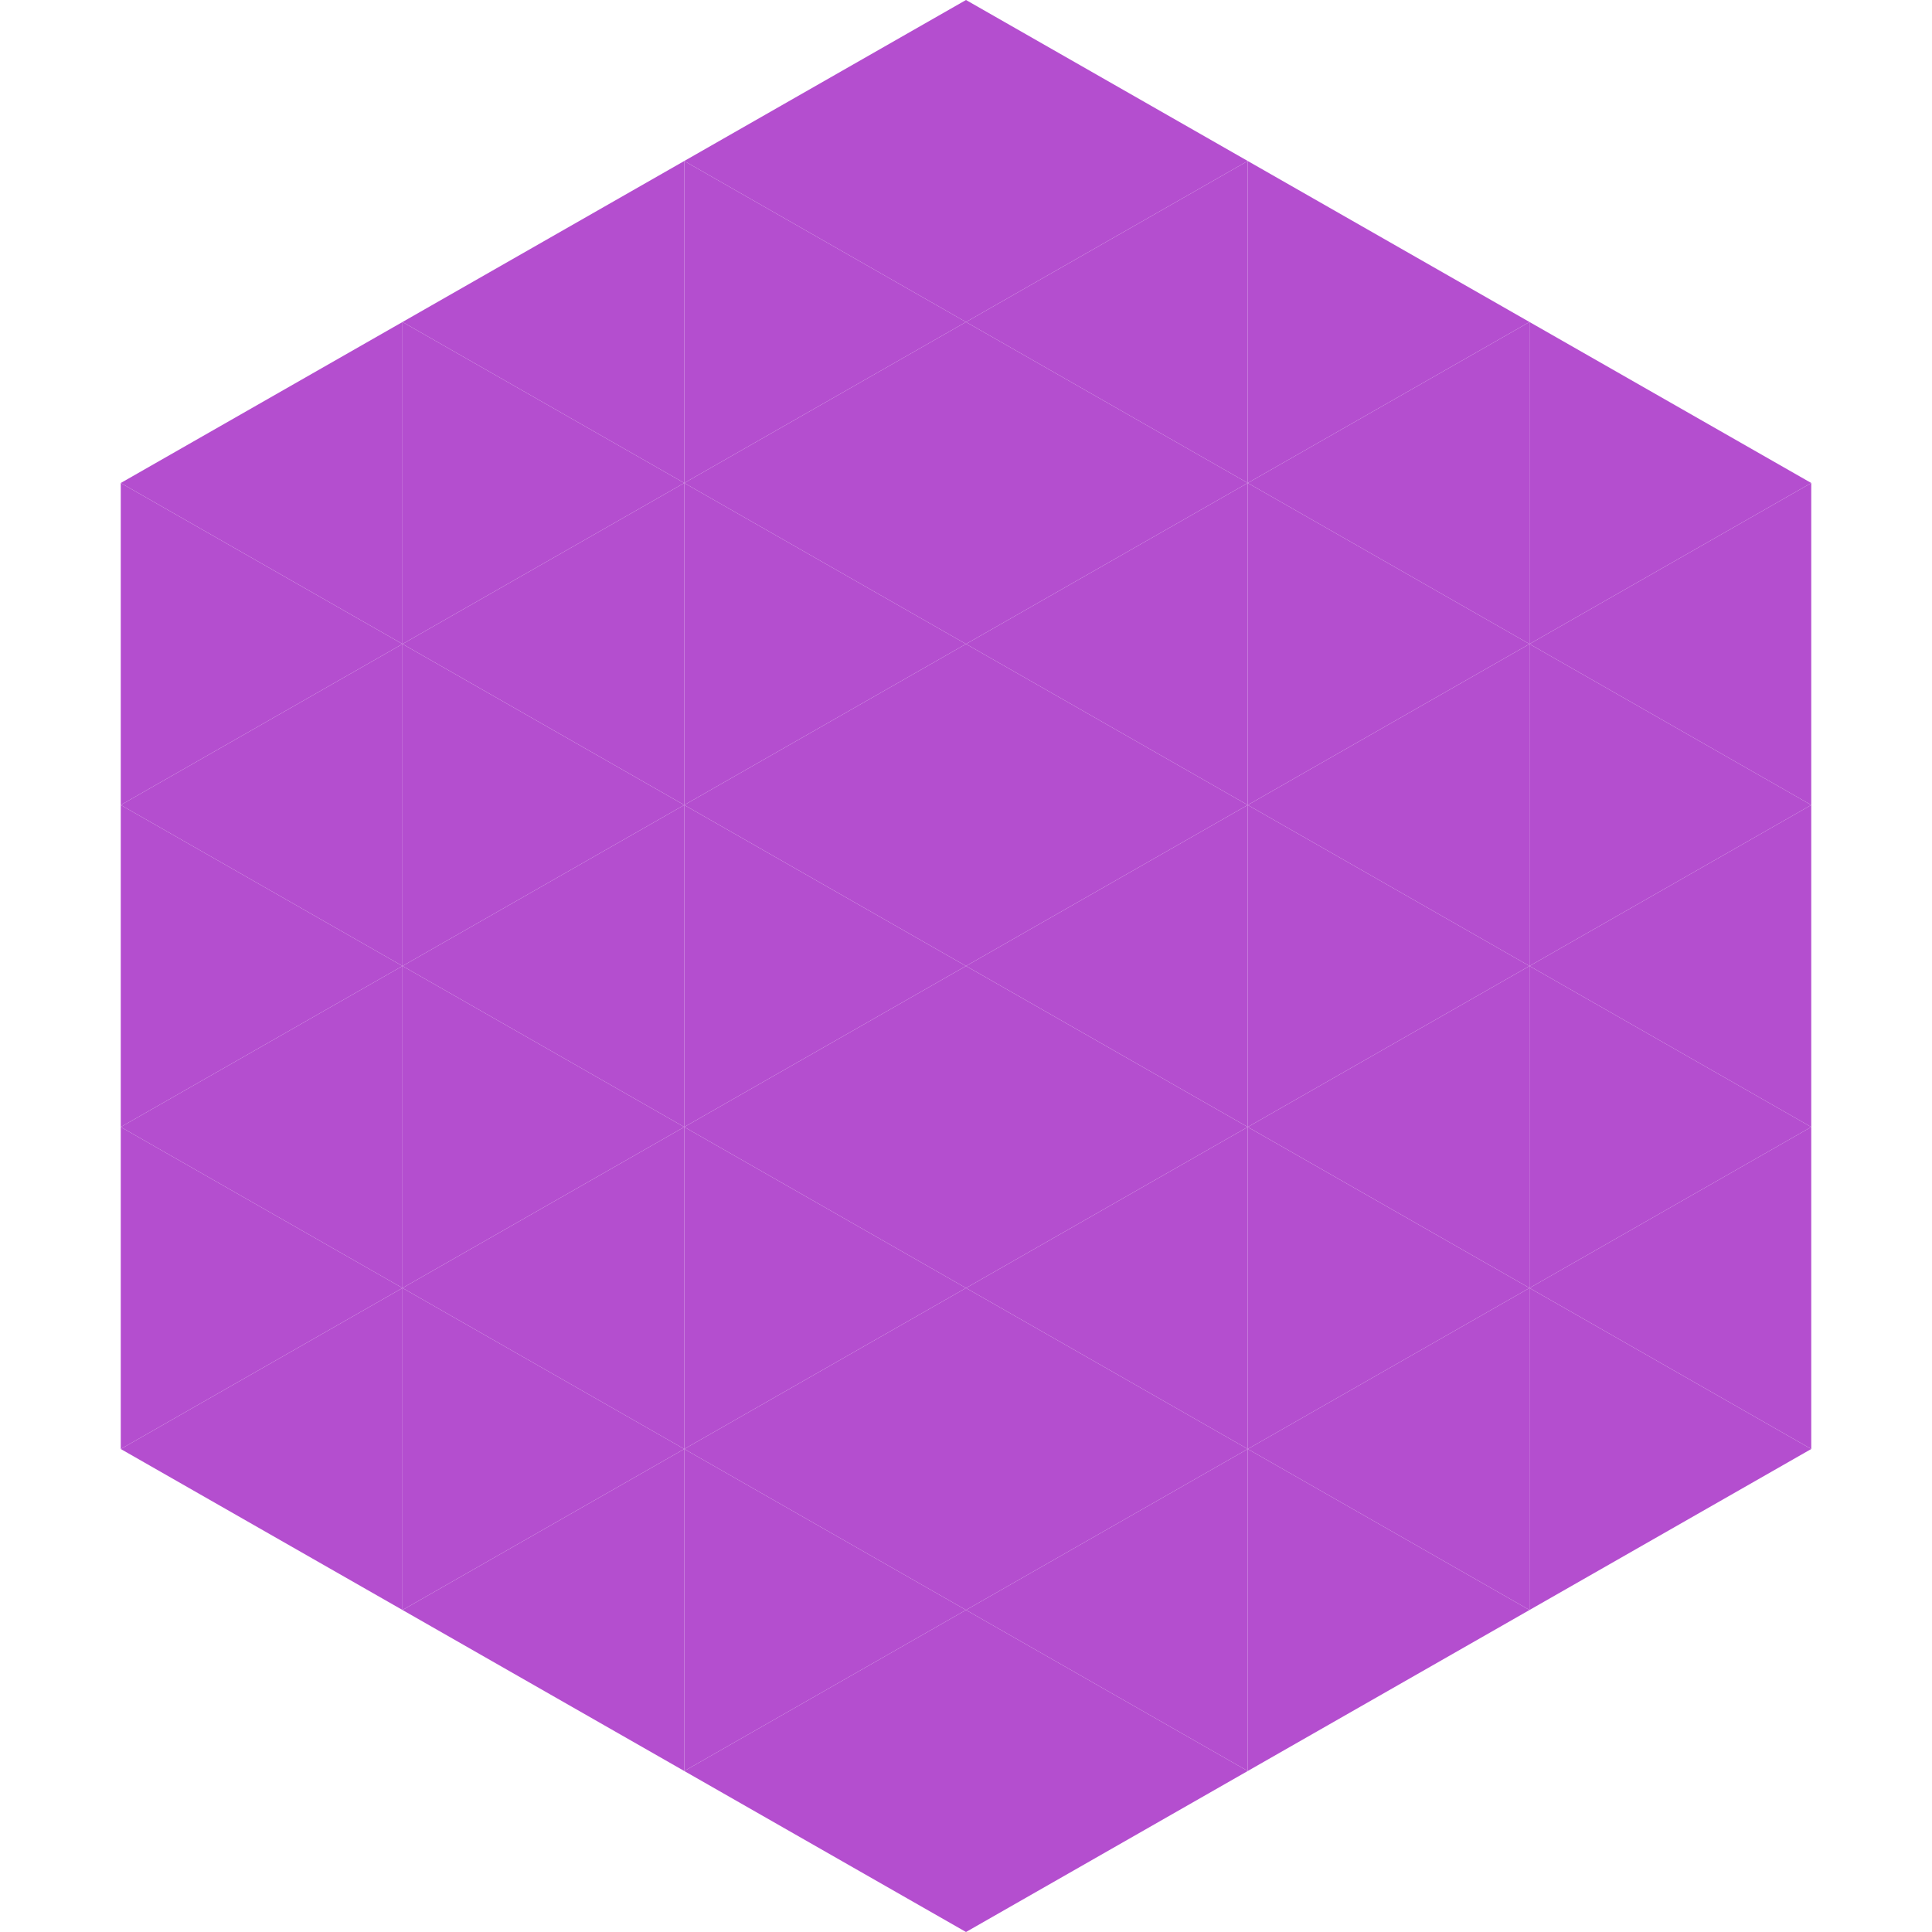 <?xml version="1.0"?>
<!-- Generated by SVGo -->
<svg width="240" height="240"
     xmlns="http://www.w3.org/2000/svg"
     xmlns:xlink="http://www.w3.org/1999/xlink">
<polygon points="50,40 15,60 50,80" style="fill:rgb(180,78,207)" />
<polygon points="190,40 225,60 190,80" style="fill:rgb(180,78,207)" />
<polygon points="15,60 50,80 15,100" style="fill:rgb(180,78,207)" />
<polygon points="225,60 190,80 225,100" style="fill:rgb(180,78,207)" />
<polygon points="50,80 15,100 50,120" style="fill:rgb(180,78,207)" />
<polygon points="190,80 225,100 190,120" style="fill:rgb(180,78,207)" />
<polygon points="15,100 50,120 15,140" style="fill:rgb(180,78,207)" />
<polygon points="225,100 190,120 225,140" style="fill:rgb(180,78,207)" />
<polygon points="50,120 15,140 50,160" style="fill:rgb(180,78,207)" />
<polygon points="190,120 225,140 190,160" style="fill:rgb(180,78,207)" />
<polygon points="15,140 50,160 15,180" style="fill:rgb(180,78,207)" />
<polygon points="225,140 190,160 225,180" style="fill:rgb(180,78,207)" />
<polygon points="50,160 15,180 50,200" style="fill:rgb(180,78,207)" />
<polygon points="190,160 225,180 190,200" style="fill:rgb(180,78,207)" />
<polygon points="15,180 50,200 15,220" style="fill:rgb(255,255,255); fill-opacity:0" />
<polygon points="225,180 190,200 225,220" style="fill:rgb(255,255,255); fill-opacity:0" />
<polygon points="50,0 85,20 50,40" style="fill:rgb(255,255,255); fill-opacity:0" />
<polygon points="190,0 155,20 190,40" style="fill:rgb(255,255,255); fill-opacity:0" />
<polygon points="85,20 50,40 85,60" style="fill:rgb(180,78,207)" />
<polygon points="155,20 190,40 155,60" style="fill:rgb(180,78,207)" />
<polygon points="50,40 85,60 50,80" style="fill:rgb(180,78,207)" />
<polygon points="190,40 155,60 190,80" style="fill:rgb(180,78,207)" />
<polygon points="85,60 50,80 85,100" style="fill:rgb(180,78,207)" />
<polygon points="155,60 190,80 155,100" style="fill:rgb(180,78,207)" />
<polygon points="50,80 85,100 50,120" style="fill:rgb(180,78,207)" />
<polygon points="190,80 155,100 190,120" style="fill:rgb(180,78,207)" />
<polygon points="85,100 50,120 85,140" style="fill:rgb(180,78,207)" />
<polygon points="155,100 190,120 155,140" style="fill:rgb(180,78,207)" />
<polygon points="50,120 85,140 50,160" style="fill:rgb(180,78,207)" />
<polygon points="190,120 155,140 190,160" style="fill:rgb(180,78,207)" />
<polygon points="85,140 50,160 85,180" style="fill:rgb(180,78,207)" />
<polygon points="155,140 190,160 155,180" style="fill:rgb(180,78,207)" />
<polygon points="50,160 85,180 50,200" style="fill:rgb(180,78,207)" />
<polygon points="190,160 155,180 190,200" style="fill:rgb(180,78,207)" />
<polygon points="85,180 50,200 85,220" style="fill:rgb(180,78,207)" />
<polygon points="155,180 190,200 155,220" style="fill:rgb(180,78,207)" />
<polygon points="120,0 85,20 120,40" style="fill:rgb(180,78,207)" />
<polygon points="120,0 155,20 120,40" style="fill:rgb(180,78,207)" />
<polygon points="85,20 120,40 85,60" style="fill:rgb(180,78,207)" />
<polygon points="155,20 120,40 155,60" style="fill:rgb(180,78,207)" />
<polygon points="120,40 85,60 120,80" style="fill:rgb(180,78,207)" />
<polygon points="120,40 155,60 120,80" style="fill:rgb(180,78,207)" />
<polygon points="85,60 120,80 85,100" style="fill:rgb(180,78,207)" />
<polygon points="155,60 120,80 155,100" style="fill:rgb(180,78,207)" />
<polygon points="120,80 85,100 120,120" style="fill:rgb(180,78,207)" />
<polygon points="120,80 155,100 120,120" style="fill:rgb(180,78,207)" />
<polygon points="85,100 120,120 85,140" style="fill:rgb(180,78,207)" />
<polygon points="155,100 120,120 155,140" style="fill:rgb(180,78,207)" />
<polygon points="120,120 85,140 120,160" style="fill:rgb(180,78,207)" />
<polygon points="120,120 155,140 120,160" style="fill:rgb(180,78,207)" />
<polygon points="85,140 120,160 85,180" style="fill:rgb(180,78,207)" />
<polygon points="155,140 120,160 155,180" style="fill:rgb(180,78,207)" />
<polygon points="120,160 85,180 120,200" style="fill:rgb(180,78,207)" />
<polygon points="120,160 155,180 120,200" style="fill:rgb(180,78,207)" />
<polygon points="85,180 120,200 85,220" style="fill:rgb(180,78,207)" />
<polygon points="155,180 120,200 155,220" style="fill:rgb(180,78,207)" />
<polygon points="120,200 85,220 120,240" style="fill:rgb(180,78,207)" />
<polygon points="120,200 155,220 120,240" style="fill:rgb(180,78,207)" />
<polygon points="85,220 120,240 85,260" style="fill:rgb(255,255,255); fill-opacity:0" />
<polygon points="155,220 120,240 155,260" style="fill:rgb(255,255,255); fill-opacity:0" />
</svg>
